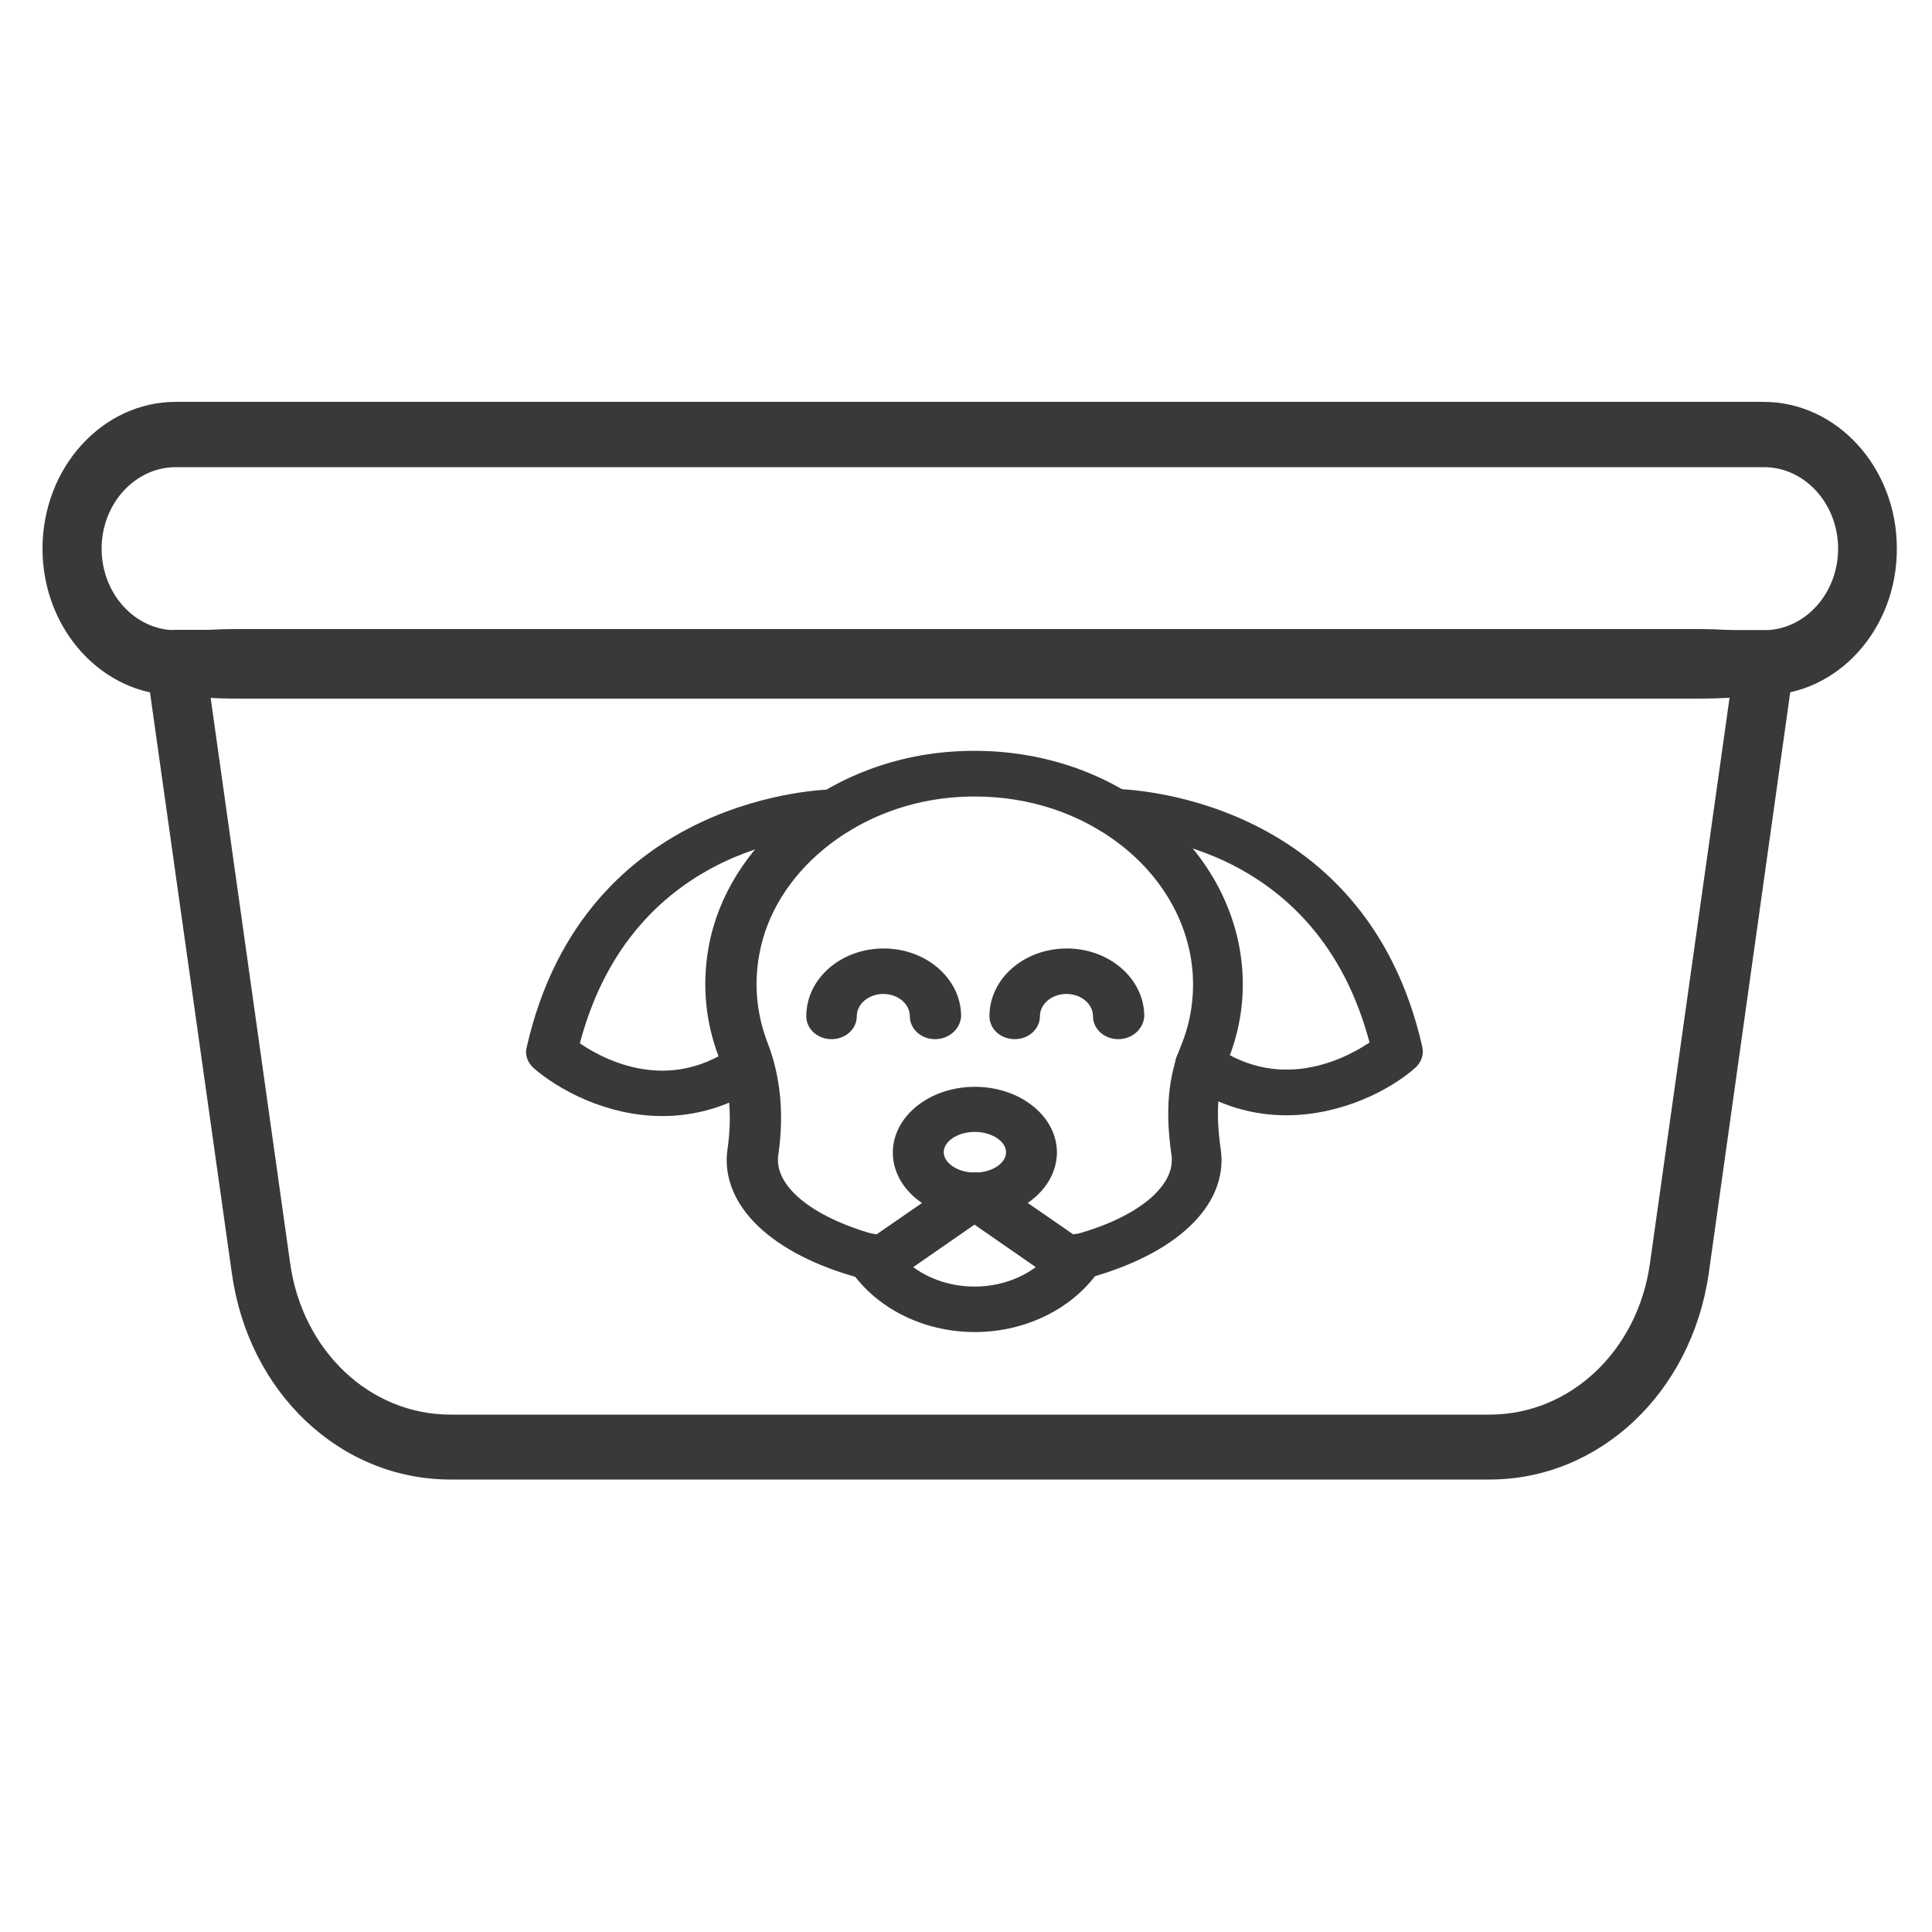 <?xml version="1.0" encoding="utf-8"?>
<!-- Generator: Adobe Illustrator 22.1.0, SVG Export Plug-In . SVG Version: 6.00 Build 0)  -->
<svg version="1.1" id="Layer_1" xmlns="http://www.w3.org/2000/svg" xmlns:xlink="http://www.w3.org/1999/xlink" x="0px" y="0px"
	 viewBox="0 0 500 500" style="enable-background:new 0 0 500 500;" xml:space="preserve">
<style type="text/css">
	.st0{fill:#393939;}
	.st1{fill:#393939;stroke:#393939;stroke-width:3.27;stroke-miterlimit:10;}
</style>
<g>
	<path class="st0" d="M385.5,382.9H116.6c-28.5,0-52.3-22.4-56.6-53.4L37.9,172.7c-0.3-2.4,0.3-4.9,1.8-6.8c1.5-1.9,3.6-2.9,5.8-2.9
		h69.6c4.2,0,7.7,3.8,7.7,8.4c0,4.7-3.4,8.4-7.7,8.4H54.4L75.1,327c3.2,22.6,20.6,39.1,41.5,39.1h268.9c20.8,0,38.3-16.4,41.5-39.1
		l20.7-147.1H395c-4.2,0-7.7-3.8-7.7-8.4c0-4.7,3.4-8.4,7.7-8.4h61.6c2.2,0,4.4,1.1,5.8,2.9c1.4,1.9,2.1,4.3,1.8,6.8l-22,156.9
		C437.7,360.5,413.9,382.9,385.5,382.9z"/>
	<path class="st0" d="M456.5,179.9H395c-4.2,0-7.7-3.8-7.7-8.4c0-4.7,3.4-8.4,7.7-8.4h61.5c10.6,0,19.2-9.5,19.2-21.1
		c0-11.6-8.6-21.1-19.2-21.1H45.5c-10.6,0-19.2,9.5-19.2,21.1c0,11.6,8.6,21.1,19.2,21.1h69.6c4.2,0,7.7,3.8,7.7,8.4
		c0,4.7-3.4,8.4-7.7,8.4H45.5c-19,0-34.5-17-34.5-37.9C11,121,26.5,104,45.5,104h410.9c19,0,34.5,17,34.5,37.9
		C491,162.9,475.5,179.9,456.5,179.9z"/>
</g>
<path class="st0" d="M472.5,171.8c0,5-14.4,9-32.2,9H60.9c-17.7,0-32.2-4-32.2-9s14.4-9,32.2-9h379.4
	C458,162.9,472.5,166.9,472.5,171.8z"/>
<g>
	<path class="st1" d="M276.2,330.3c-1.1,0-2.2-0.3-3.1-0.9l-20.9-14.5l-20.9,14.5c-1.2,0.8-2.8,1.1-4.3,0.8
		c-23-5.2-37.3-16.7-37.3-30c0-0.9,0.1-1.7,0.2-2.6c1.3-8.9,0.5-17.2-2.3-24.5c-3.4-8.9-4.3-18.2-2.6-27.7
		c4.6-25.7,29.7-46.3,59.6-49.1c19.6-1.8,38.4,3.4,52.9,14.7c14.3,11.1,22.5,27.1,22.5,43.7c0,6.7-1.3,13.2-3.9,19.5
		c-2.6,6.4-3.2,13.8-1.8,23.4c0.1,0.9,0.2,1.7,0.2,2.6c0,13.3-14.3,24.7-37.3,30C277,330.2,276.6,330.3,276.2,330.3z M252.3,204.5
		c-2.2,0-4.3,0.1-6.5,0.3c-25.6,2.4-47,20-50.9,41.9c-1.5,8.1-0.7,16.1,2.2,23.7c3.3,8.5,4.2,18,2.7,28.3c-0.1,0.5-0.1,1-0.1,1.5
		c0,8.7,10.7,16.8,27.5,21.2l22-15.2c1.8-1.3,4.4-1.3,6.2,0l22,15.2c16.8-4.3,27.5-12.5,27.5-21.2c0-0.5,0-1-0.1-1.5
		c-1.6-10.9-0.9-19.6,2.3-27.3c2.2-5.3,3.3-10.9,3.3-16.6c0-14.2-7-27.8-19.3-37.4C280.3,209,266.7,204.5,252.3,204.5z"/>
	<path class="st1" d="M252.3,313.7c-10.8,0-19.6-6.9-19.6-15.4c0-8.5,8.8-15.4,19.6-15.4c10.8,0,19.6,6.9,19.6,15.4
		C271.8,306.8,263.1,313.7,252.3,313.7z M252.3,291.3c-5.4,0-9.7,3.1-9.7,6.9c0,3.8,4.4,6.9,9.7,6.9c5.4,0,9.7-3.1,9.7-6.9
		C262,294.4,257.6,291.3,252.3,291.3z"/>
	<path class="st1" d="M332.9,287c-8.1,0-16.8-2.2-25.3-8.1c-2.1-1.5-2.5-4.2-0.8-6c1.7-1.8,4.8-2.1,6.9-0.7
		c18.6,12.9,36.7,2.5,42.6-1.7c-14-55.5-65.3-56.2-67.9-56.2c-2.8,0-5-1.9-5-4.2c0-2.3,2.2-4.3,4.9-4.3c1.2,0,63.5,0.6,78.2,65.5
		c0.3,1.4-0.2,2.9-1.4,3.9C359.1,280.5,346.9,287,332.9,287z"/>
	<path class="st1" d="M171.4,287.2c-14,0-26.1-6.7-32.2-12c-1.1-1-1.7-2.4-1.3-3.8c14.7-64.9,77-65.5,78.2-65.5
		c2.7,0,4.9,1.9,4.9,4.3c0,2.3-2.2,4.2-4.9,4.2c-2.6,0-53.9,0.7-67.9,56.3c5.8,4.2,23.7,14.7,42.3,1.8c2.1-1.5,5.2-1.2,6.9,0.7
		c1.7,1.8,1.4,4.5-0.8,6C188.1,285,179.5,287.2,171.4,287.2z"/>
	<path class="st1" d="M242,267.3c-2.7,0-4.9-1.9-4.9-4.3c0-4.1-3.8-7.4-8.5-7.4c-4.7,0-8.5,3.3-8.5,7.4c0,2.4-2.2,4.3-4.9,4.3
		s-4.9-1.9-4.9-4.3c0-8.8,8.2-15.9,18.4-15.9c10.1,0,18.4,7.1,18.4,15.9C246.9,265.4,244.7,267.3,242,267.3z"/>
	<path class="st1" d="M289.4,267.3c-2.7,0-4.9-1.9-4.9-4.3c0-4.1-3.8-7.4-8.5-7.4c-4.7,0-8.5,3.3-8.5,7.4c0,2.4-2.2,4.3-4.9,4.3
		c-2.7,0-4.9-1.9-4.9-4.3c0-8.8,8.2-15.9,18.4-15.9c10.1,0,18.4,7.1,18.4,15.9C294.3,265.4,292.1,267.3,289.4,267.3z"/>
	<path class="st1" d="M252.3,343.1c-12.9,0-24.8-6-31.2-15.8c-1-1.5-0.8-3.4,0.4-4.8c1.3-1.4,3.3-1.9,5.3-1.4c0.1,0,0.3,0.1,0.4,0.1
		l22-15.2c1.8-1.3,4.4-1.3,6.2,0l22,15.2c0.1,0,0.3-0.1,0.4-0.1c1.9-0.5,4,0.1,5.3,1.4c1.3,1.4,1.4,3.2,0.4,4.8
		C277.1,337.1,265.1,343.1,252.3,343.1z M233.6,327.8c4.8,4.3,11.5,6.8,18.6,6.8c7.1,0,13.8-2.5,18.6-6.8l-18.6-12.9L233.6,327.8z"
		/>
</g>
</svg>
